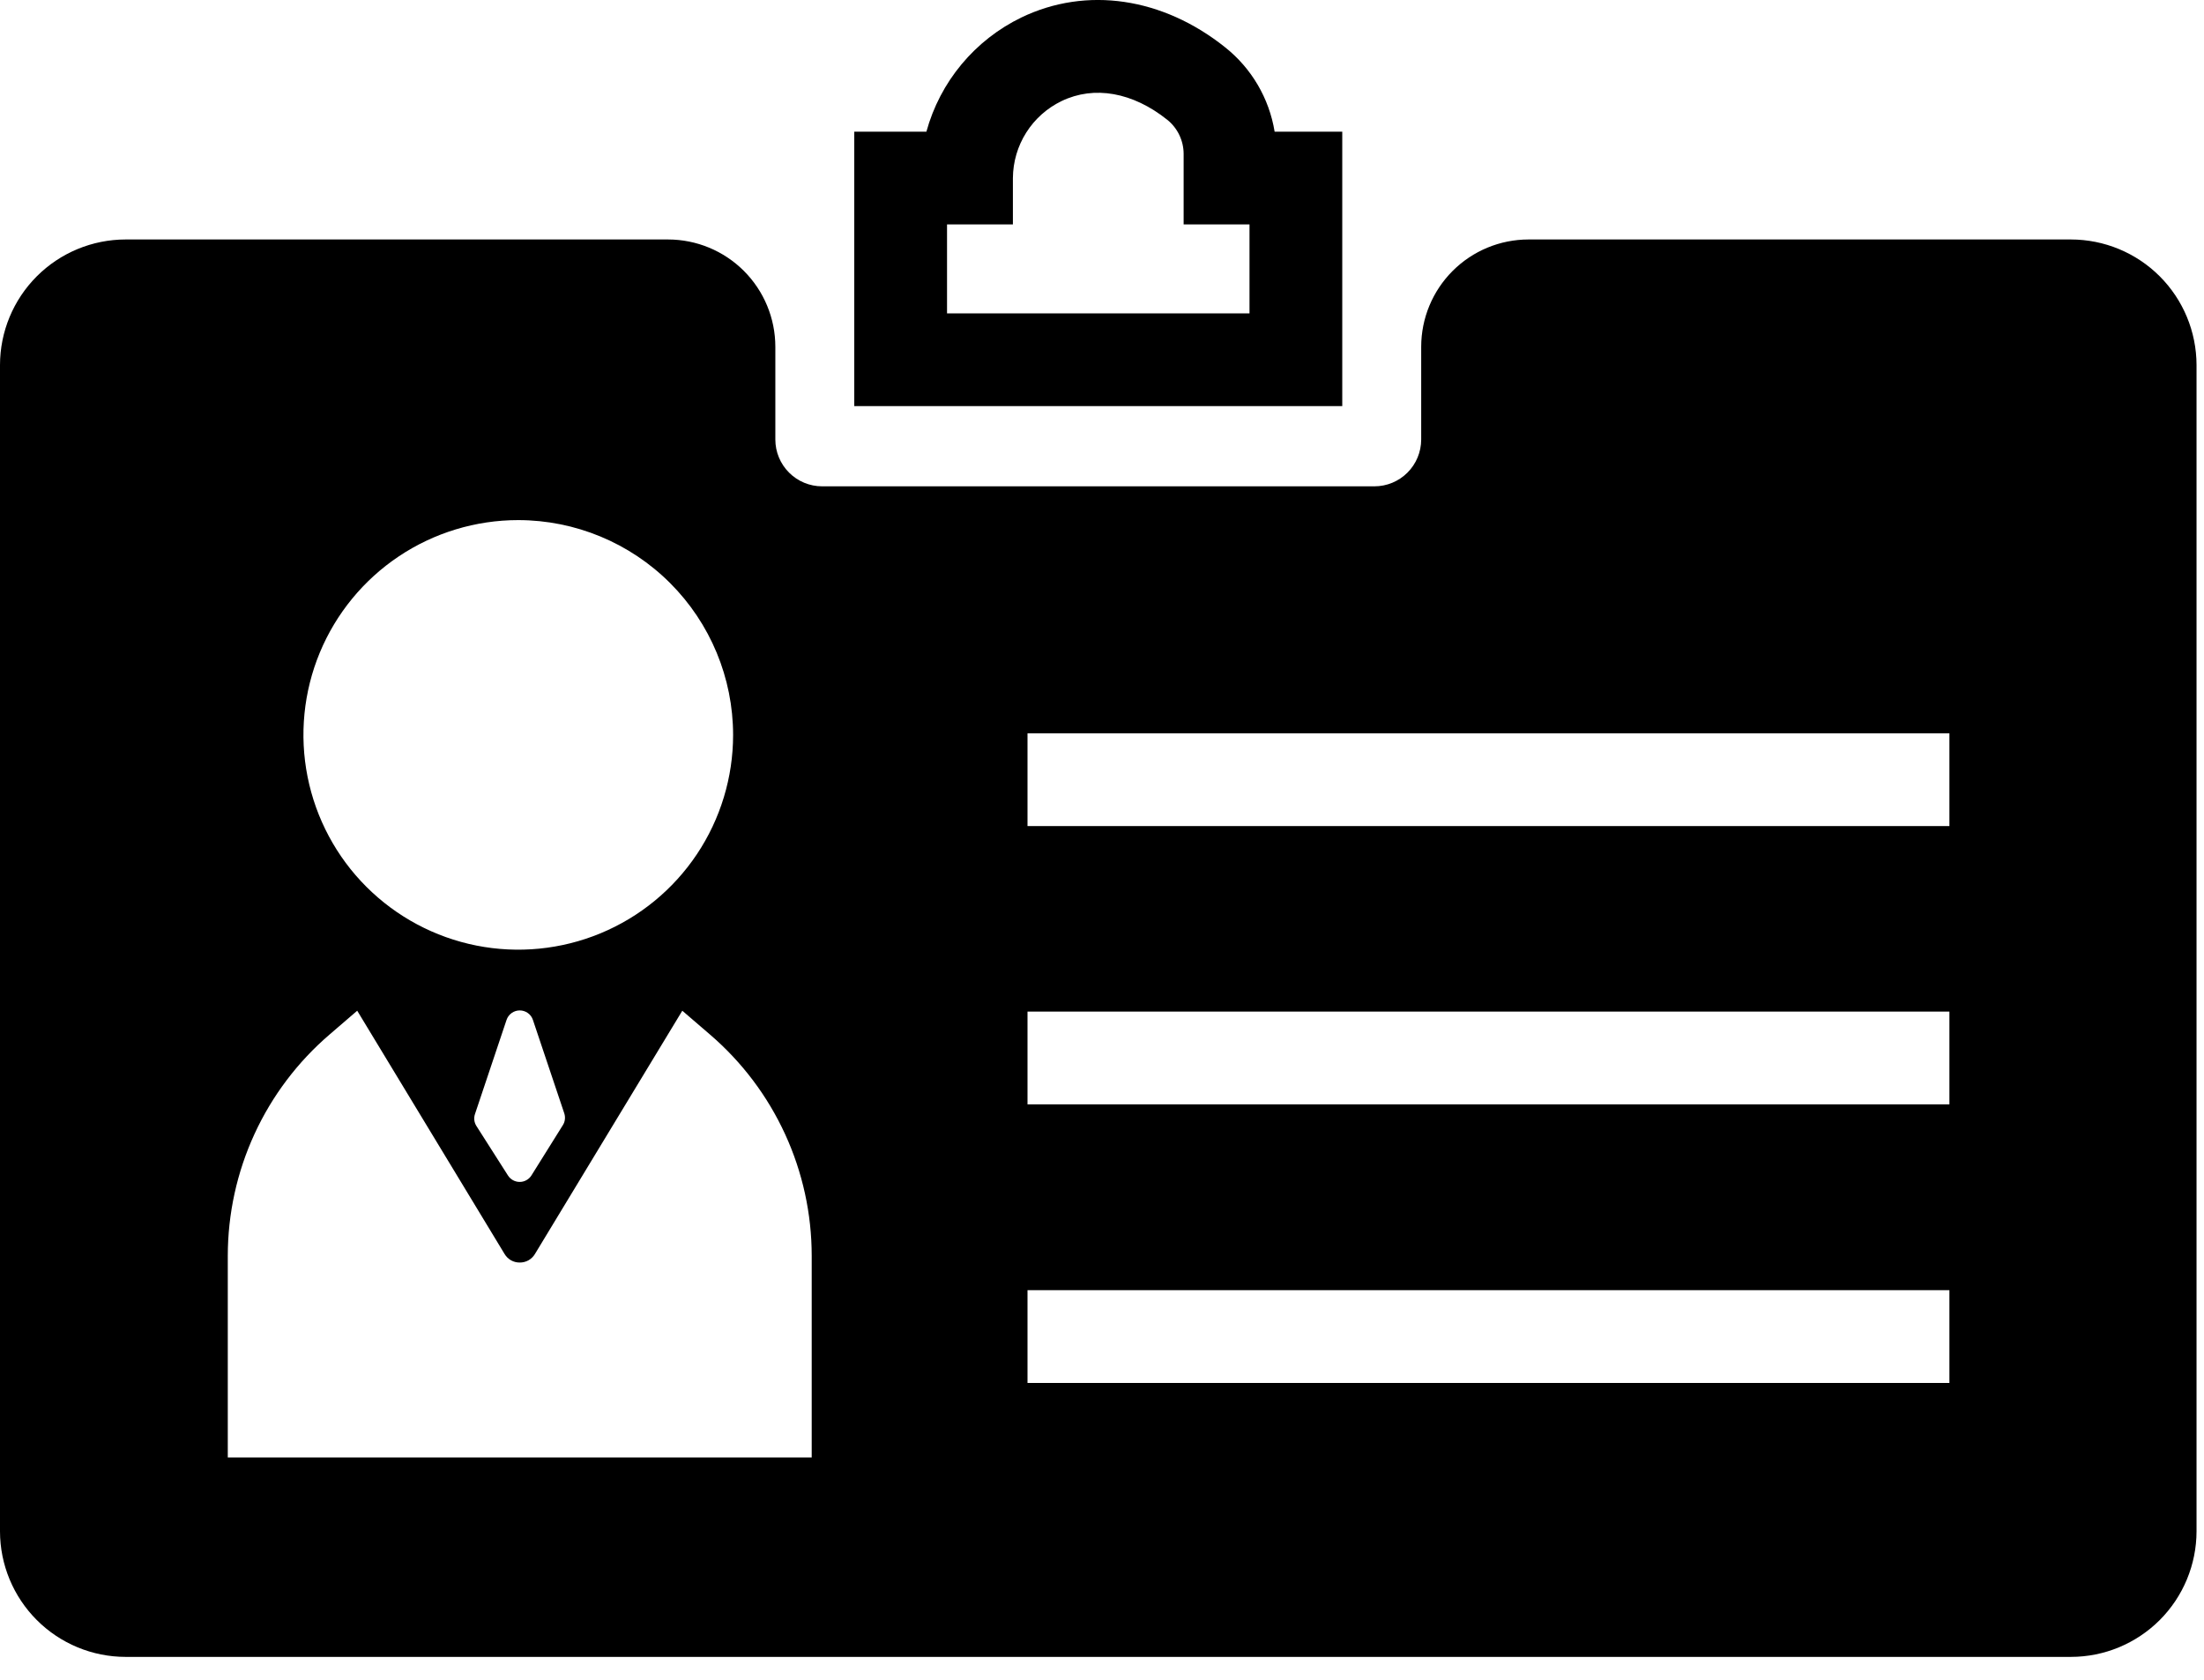<svg width="80" height="61" viewBox="0 0 80 61" fill="none" xmlns="http://www.w3.org/2000/svg">
<path d="M48.721 4.781H46.266C46.069 3.571 45.428 2.479 44.469 1.717C42.199 -0.096 39.435 -0.502 37.075 0.634C36.238 1.039 35.497 1.619 34.902 2.334C34.307 3.049 33.872 3.884 33.626 4.781H31.008V14.743H48.721V4.781ZM45.354 11.376H34.375V8.148H36.766V6.464C36.77 5.879 36.937 5.307 37.25 4.813C37.563 4.318 38.008 3.922 38.535 3.668C39.718 3.099 41.115 3.347 42.368 4.348C42.553 4.496 42.702 4.684 42.805 4.898C42.908 5.112 42.962 5.346 42.963 5.583V8.148H45.354V11.376Z" fill="black"/>
<path d="M75.17 8.694H55.48C54.447 8.695 53.458 9.105 52.728 9.835C51.998 10.565 51.587 11.555 51.586 12.588V15.958C51.585 16.408 51.406 16.84 51.088 17.158C50.769 17.477 50.338 17.656 49.887 17.656H29.841C29.391 17.656 28.959 17.477 28.641 17.158C28.323 16.84 28.143 16.408 28.143 15.958V12.588C28.142 11.555 27.731 10.565 27.001 9.835C26.271 9.105 25.282 8.695 24.249 8.694H4.559C3.35 8.695 2.191 9.176 1.337 10.03C0.482 10.885 0.001 12.044 0 13.252V55.595C0.001 56.803 0.482 57.962 1.337 58.817C2.191 59.671 3.35 60.152 4.559 60.153H75.17C76.379 60.152 77.537 59.671 78.392 58.817C79.246 57.962 79.727 56.803 79.729 55.595V13.252C79.727 12.044 79.246 10.885 78.392 10.03C77.537 9.176 76.379 8.695 75.17 8.694V8.694ZM37.296 40.093V36.726H70.759V40.093H37.296ZM70.759 46.84V50.207H37.296V46.84L70.759 46.84ZM37.296 29.991V26.624H70.759V29.991L37.296 29.991ZM26.61 26.68C26.61 28.222 26.152 29.73 25.296 31.012C24.439 32.294 23.221 33.294 21.796 33.884C20.371 34.474 18.803 34.629 17.291 34.328C15.778 34.027 14.388 33.284 13.298 32.194C12.207 31.103 11.465 29.713 11.164 28.201C10.863 26.688 11.017 25.12 11.607 23.695C12.198 22.27 13.197 21.053 14.479 20.196C15.762 19.339 17.27 18.882 18.812 18.882C20.879 18.884 22.861 19.706 24.323 21.168C25.785 22.63 26.608 24.612 26.61 26.68V26.68ZM20.431 40.847L19.291 42.672C19.246 42.744 19.183 42.804 19.109 42.845C19.035 42.887 18.951 42.909 18.866 42.909H18.863C18.779 42.909 18.695 42.888 18.621 42.847C18.546 42.806 18.484 42.747 18.438 42.676L17.293 40.879C17.252 40.815 17.226 40.744 17.217 40.669C17.208 40.594 17.216 40.519 17.24 40.447L18.387 37.026C18.421 36.926 18.485 36.839 18.571 36.778C18.657 36.716 18.76 36.683 18.865 36.683C18.971 36.683 19.074 36.716 19.16 36.778C19.245 36.839 19.31 36.926 19.343 37.026L20.482 40.42C20.505 40.491 20.513 40.566 20.504 40.639C20.496 40.713 20.471 40.784 20.431 40.847V40.847ZM11.961 37.559L12.966 36.694L18.315 45.526C18.372 45.621 18.452 45.7 18.549 45.755C18.645 45.809 18.755 45.837 18.866 45.836H18.866C18.977 45.837 19.086 45.809 19.183 45.755C19.279 45.7 19.36 45.621 19.417 45.526L24.766 36.694L25.771 37.559C26.929 38.553 27.859 39.786 28.496 41.173C29.133 42.56 29.463 44.068 29.463 45.594V52.912H8.268V45.594C8.269 44.068 8.598 42.56 9.236 41.173C9.873 39.786 10.803 38.553 11.961 37.559V37.559Z" fill="black"/>
</svg>
